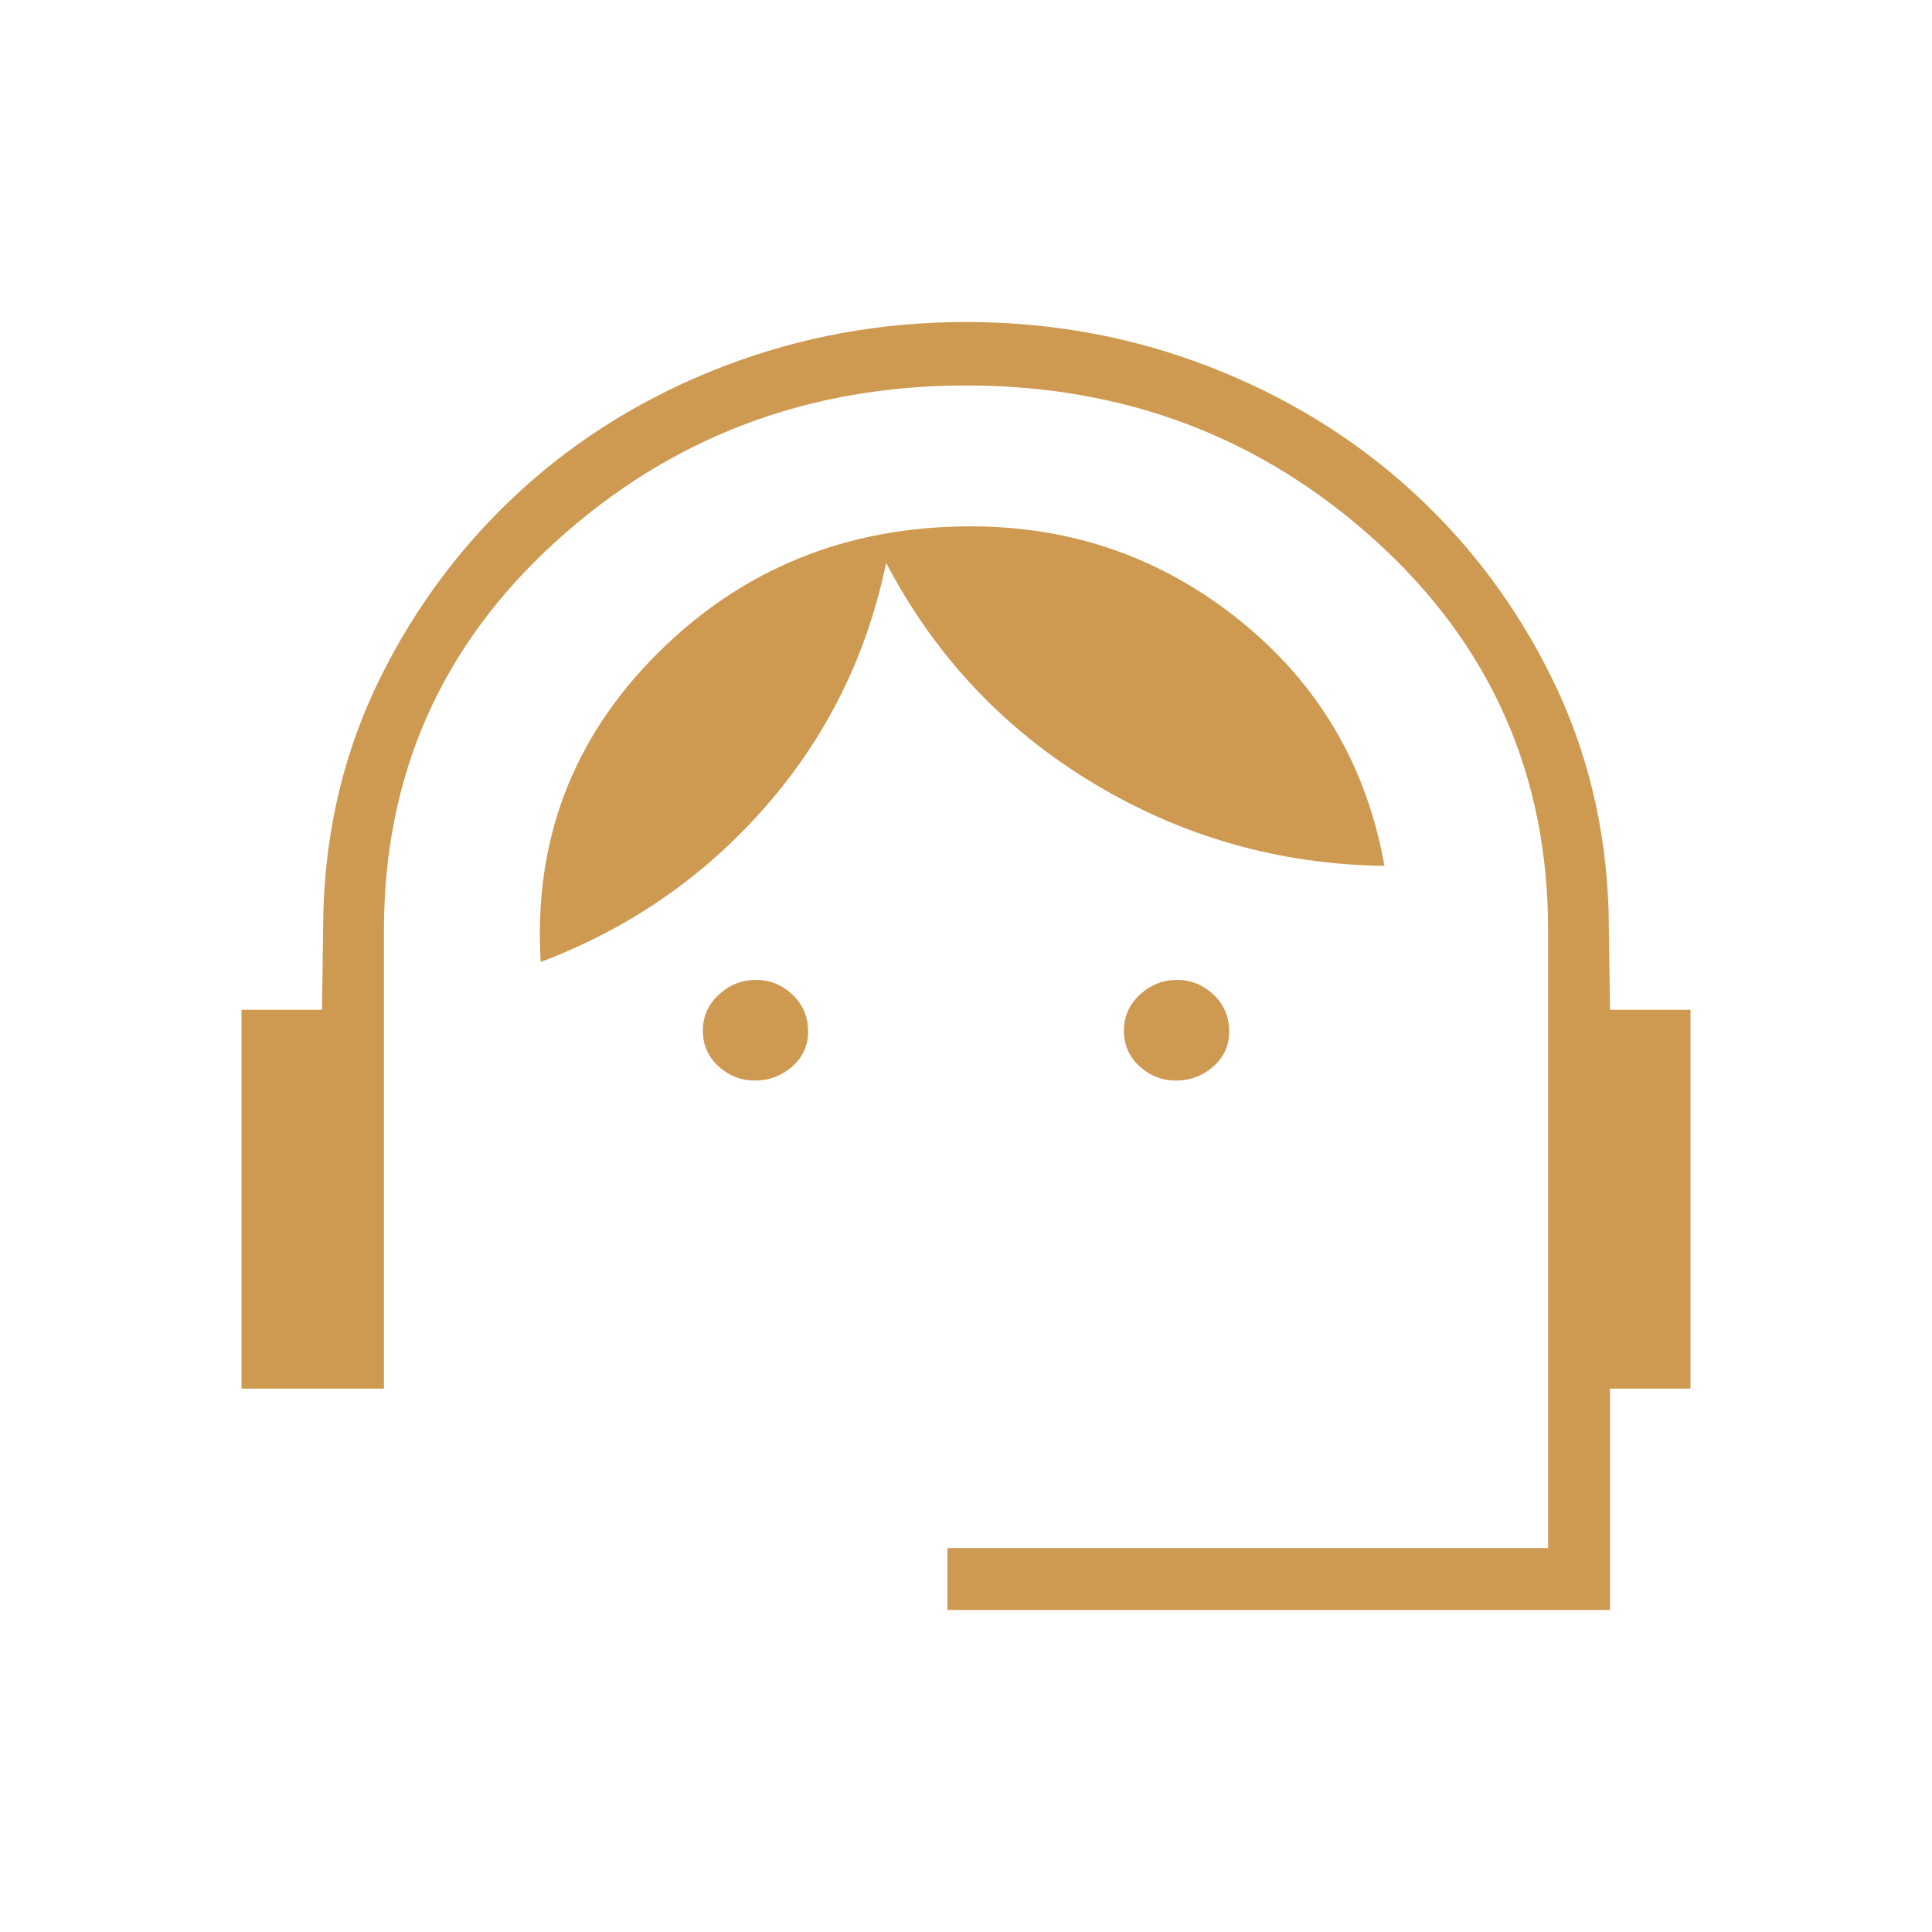 <svg width="48" height="48" viewBox="0 0 48 48" fill="none" xmlns="http://www.w3.org/2000/svg">
<mask id="mask0_5639_1462" style="mask-type:alpha" maskUnits="userSpaceOnUse" x="0" y="0" width="48" height="48">
<rect width="48" height="48" fill="#D9D9D9"/>
</mask>
<g mask="url(#mask0_5639_1462)">
<path d="M23.538 40V38.462H38.462V23.108C38.462 19.256 37.039 16.039 34.196 13.454C31.352 10.869 27.955 9.577 24.004 9.577C20.054 9.577 16.655 10.869 13.809 13.454C10.962 16.039 9.539 19.256 9.539 23.108V34.5H6V25.088H8L8.034 22.64C8.096 20.547 8.569 18.61 9.452 16.831C10.335 15.051 11.498 13.502 12.941 12.184C14.383 10.867 16.059 9.84 17.969 9.104C19.879 8.368 21.89 8 24.002 8C26.113 8 28.122 8.368 30.027 9.104C31.932 9.84 33.608 10.865 35.054 12.179C36.5 13.493 37.663 15.04 38.542 16.819C39.422 18.599 39.896 20.529 39.965 22.61L40 25.088H42V34.5H40V40H23.538ZM18.76 26.846C18.41 26.846 18.106 26.727 17.848 26.49C17.59 26.253 17.462 25.959 17.462 25.608C17.462 25.256 17.593 24.959 17.858 24.713C18.122 24.468 18.428 24.346 18.779 24.346C19.129 24.346 19.433 24.469 19.691 24.714C19.948 24.959 20.077 25.263 20.077 25.625C20.077 25.976 19.945 26.268 19.681 26.499C19.417 26.73 19.11 26.846 18.76 26.846ZM29.221 26.846C28.871 26.846 28.567 26.727 28.309 26.49C28.052 26.253 27.923 25.959 27.923 25.608C27.923 25.256 28.055 24.959 28.319 24.713C28.583 24.468 28.89 24.346 29.24 24.346C29.59 24.346 29.894 24.469 30.152 24.714C30.41 24.959 30.538 25.263 30.538 25.625C30.538 25.976 30.407 26.268 30.142 26.499C29.878 26.73 29.572 26.846 29.221 26.846ZM13.434 23.9C13.252 20.905 14.217 18.352 16.327 16.242C18.437 14.132 21.035 13.077 24.119 13.077C26.647 13.077 28.882 13.862 30.823 15.432C32.764 17.003 33.955 19.029 34.396 21.512C31.788 21.478 29.375 20.792 27.156 19.454C24.937 18.115 23.223 16.292 22.016 13.985C21.536 16.292 20.534 18.315 19.009 20.052C17.485 21.789 15.627 23.072 13.434 23.9Z" fill="#CE9A52"/>
</g>
</svg>
